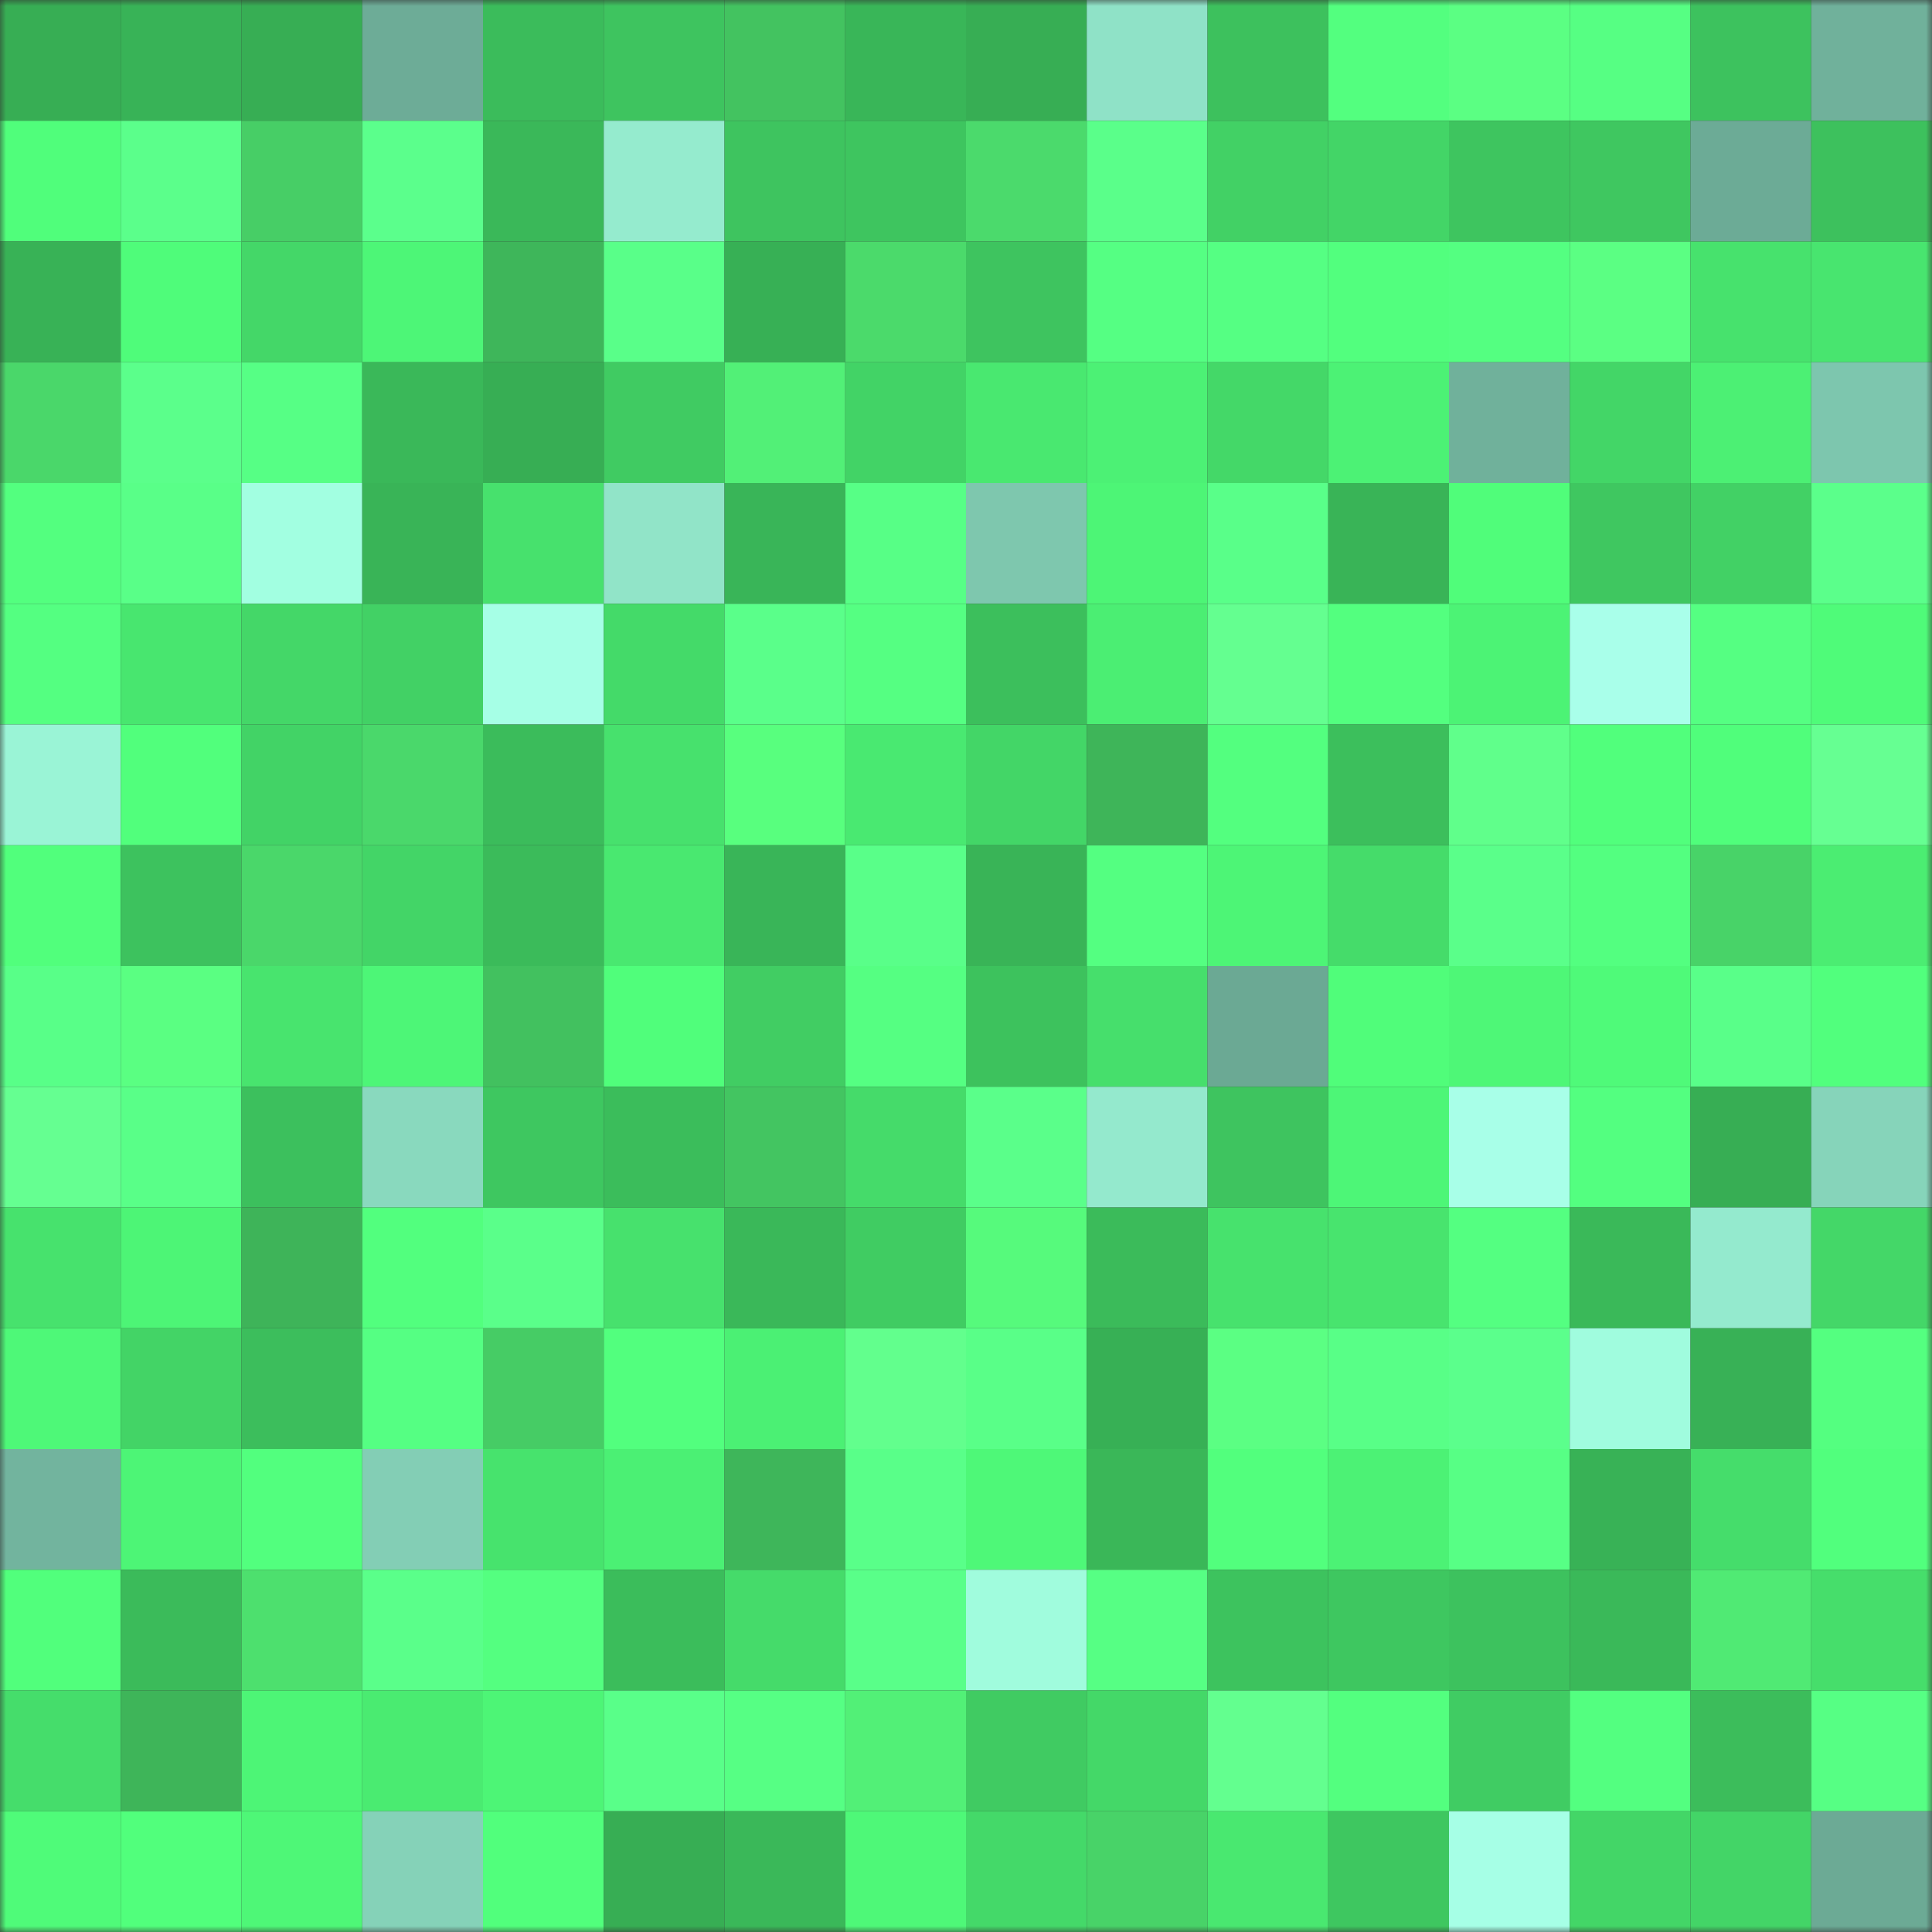 <svg viewBox="0 0 160 160" fill="none" role="img" xmlns="http://www.w3.org/2000/svg" width="240" height="240" name="lens%2Cdista.lens"><rect x="0" y="0" width="160" height="160" fill="#333333" stroke="none"/><mask id="1555030017" mask-type="alpha" maskUnits="userSpaceOnUse" x="0" y="0" width="160" height="160"><rect width="160" height="160" fill="#FFFFFF"></rect></mask><g mask="url(#1555030017)"><rect x="0" y="0" width="10" height="10" fill="#37ae54"></rect><rect x="10" y="0" width="10" height="10" fill="#38b357"></rect><rect x="20" y="0" width="10" height="10" fill="#37ae54"></rect><rect x="30" y="0" width="10" height="10" fill="#6dac97"></rect><rect x="40" y="0" width="10" height="10" fill="#3bbc5b"></rect><rect x="50" y="0" width="10" height="10" fill="#3ec45f"></rect><rect x="60" y="0" width="10" height="10" fill="#43c360"></rect><rect x="70" y="0" width="10" height="10" fill="#39b658"></rect><rect x="80" y="0" width="10" height="10" fill="#37ae54"></rect><rect x="90" y="0" width="10" height="10" fill="#8fe2c7"></rect><rect x="100" y="0" width="10" height="10" fill="#3dc15d"></rect><rect x="110" y="0" width="10" height="10" fill="#53ff7f"></rect><rect x="120" y="0" width="10" height="10" fill="#5bff83"></rect><rect x="130" y="0" width="10" height="10" fill="#56ff83"></rect><rect x="140" y="0" width="10" height="10" fill="#3dc25e"></rect><rect x="150" y="0" width="10" height="10" fill="#70b19b"></rect><rect x="0" y="10" width="10" height="10" fill="#50fe7b"></rect><rect x="10" y="10" width="10" height="10" fill="#5bff8b"></rect><rect x="20" y="10" width="10" height="10" fill="#47ce66"></rect><rect x="30" y="10" width="10" height="10" fill="#5bff8c"></rect><rect x="40" y="10" width="10" height="10" fill="#3ab859"></rect><rect x="50" y="10" width="10" height="10" fill="#95ebce"></rect><rect x="60" y="10" width="10" height="10" fill="#3ec45f"></rect><rect x="70" y="10" width="10" height="10" fill="#3ec55f"></rect><rect x="80" y="10" width="10" height="10" fill="#4bda6c"></rect><rect x="90" y="10" width="10" height="10" fill="#5aff8a"></rect><rect x="100" y="10" width="10" height="10" fill="#42d165"></rect><rect x="110" y="10" width="10" height="10" fill="#43d567"></rect><rect x="120" y="10" width="10" height="10" fill="#3ec55f"></rect><rect x="130" y="10" width="10" height="10" fill="#3fc760"></rect><rect x="140" y="10" width="10" height="10" fill="#6cab96"></rect><rect x="150" y="10" width="10" height="10" fill="#3dc15d"></rect><rect x="0" y="20" width="10" height="10" fill="#38b256"></rect><rect x="10" y="20" width="10" height="10" fill="#4ffc7a"></rect><rect x="20" y="20" width="10" height="10" fill="#44d768"></rect><rect x="30" y="20" width="10" height="10" fill="#4df677"></rect><rect x="40" y="20" width="10" height="10" fill="#3eb65a"></rect><rect x="50" y="20" width="10" height="10" fill="#59ff89"></rect><rect x="60" y="20" width="10" height="10" fill="#37b055"></rect><rect x="70" y="20" width="10" height="10" fill="#4bda6b"></rect><rect x="80" y="20" width="10" height="10" fill="#3ec45f"></rect><rect x="90" y="20" width="10" height="10" fill="#55ff83"></rect><rect x="100" y="20" width="10" height="10" fill="#55ff83"></rect><rect x="110" y="20" width="10" height="10" fill="#52ff7e"></rect><rect x="120" y="20" width="10" height="10" fill="#54ff81"></rect><rect x="130" y="20" width="10" height="10" fill="#5bff83"></rect><rect x="140" y="20" width="10" height="10" fill="#47e26d"></rect><rect x="150" y="20" width="10" height="10" fill="#48e56f"></rect><rect x="0" y="30" width="10" height="10" fill="#4ad76a"></rect><rect x="10" y="30" width="10" height="10" fill="#5bff8b"></rect><rect x="20" y="30" width="10" height="10" fill="#56ff85"></rect><rect x="30" y="30" width="10" height="10" fill="#3ab859"></rect><rect x="40" y="30" width="10" height="10" fill="#37ae54"></rect><rect x="50" y="30" width="10" height="10" fill="#40cb62"></rect><rect x="60" y="30" width="10" height="10" fill="#52f077"></rect><rect x="70" y="30" width="10" height="10" fill="#42d366"></rect><rect x="80" y="30" width="10" height="10" fill="#49e870"></rect><rect x="90" y="30" width="10" height="10" fill="#4cf175"></rect><rect x="100" y="30" width="10" height="10" fill="#44d868"></rect><rect x="110" y="30" width="10" height="10" fill="#4cf275"></rect><rect x="120" y="30" width="10" height="10" fill="#70b19b"></rect><rect x="130" y="30" width="10" height="10" fill="#43d667"></rect><rect x="140" y="30" width="10" height="10" fill="#4cf074"></rect><rect x="150" y="30" width="10" height="10" fill="#7dc6ae"></rect><rect x="0" y="40" width="10" height="10" fill="#53ff7f"></rect><rect x="10" y="40" width="10" height="10" fill="#59ff88"></rect><rect x="20" y="40" width="10" height="10" fill="#a2ffe1"></rect><rect x="30" y="40" width="10" height="10" fill="#39b457"></rect><rect x="40" y="40" width="10" height="10" fill="#47e16d"></rect><rect x="50" y="40" width="10" height="10" fill="#91e4c8"></rect><rect x="60" y="40" width="10" height="10" fill="#39b558"></rect><rect x="70" y="40" width="10" height="10" fill="#57ff86"></rect><rect x="80" y="40" width="10" height="10" fill="#7ec7ae"></rect><rect x="90" y="40" width="10" height="10" fill="#4df576"></rect><rect x="100" y="40" width="10" height="10" fill="#59ff89"></rect><rect x="110" y="40" width="10" height="10" fill="#39b457"></rect><rect x="120" y="40" width="10" height="10" fill="#50fd7a"></rect><rect x="130" y="40" width="10" height="10" fill="#3fc760"></rect><rect x="140" y="40" width="10" height="10" fill="#42d165"></rect><rect x="150" y="40" width="10" height="10" fill="#5bff8b"></rect><rect x="0" y="50" width="10" height="10" fill="#54ff81"></rect><rect x="10" y="50" width="10" height="10" fill="#48e66f"></rect><rect x="20" y="50" width="10" height="10" fill="#44d768"></rect><rect x="30" y="50" width="10" height="10" fill="#42d165"></rect><rect x="40" y="50" width="10" height="10" fill="#a6ffe6"></rect><rect x="50" y="50" width="10" height="10" fill="#44da69"></rect><rect x="60" y="50" width="10" height="10" fill="#5aff8a"></rect><rect x="70" y="50" width="10" height="10" fill="#55ff82"></rect><rect x="80" y="50" width="10" height="10" fill="#3cbf5c"></rect><rect x="90" y="50" width="10" height="10" fill="#4bee73"></rect><rect x="100" y="50" width="10" height="10" fill="#64ff90"></rect><rect x="110" y="50" width="10" height="10" fill="#53ff7f"></rect><rect x="120" y="50" width="10" height="10" fill="#4cf375"></rect><rect x="130" y="50" width="10" height="10" fill="#a9ffea"></rect><rect x="140" y="50" width="10" height="10" fill="#55ff82"></rect><rect x="150" y="50" width="10" height="10" fill="#4ffb79"></rect><rect x="0" y="60" width="10" height="10" fill="#9af4d6"></rect><rect x="10" y="60" width="10" height="10" fill="#51ff7c"></rect><rect x="20" y="60" width="10" height="10" fill="#42d366"></rect><rect x="30" y="60" width="10" height="10" fill="#4ad86b"></rect><rect x="40" y="60" width="10" height="10" fill="#3bbc5b"></rect><rect x="50" y="60" width="10" height="10" fill="#47e16d"></rect><rect x="60" y="60" width="10" height="10" fill="#58ff7e"></rect><rect x="70" y="60" width="10" height="10" fill="#49e971"></rect><rect x="80" y="60" width="10" height="10" fill="#43d667"></rect><rect x="90" y="60" width="10" height="10" fill="#3eb559"></rect><rect x="100" y="60" width="10" height="10" fill="#53ff7f"></rect><rect x="110" y="60" width="10" height="10" fill="#3cbf5c"></rect><rect x="120" y="60" width="10" height="10" fill="#60ff8b"></rect><rect x="130" y="60" width="10" height="10" fill="#51ff7c"></rect><rect x="140" y="60" width="10" height="10" fill="#50fe7b"></rect><rect x="150" y="60" width="10" height="10" fill="#66ff92"></rect><rect x="0" y="70" width="10" height="10" fill="#51ff7c"></rect><rect x="10" y="70" width="10" height="10" fill="#3dc25e"></rect><rect x="20" y="70" width="10" height="10" fill="#4ad76a"></rect><rect x="30" y="70" width="10" height="10" fill="#43d567"></rect><rect x="40" y="70" width="10" height="10" fill="#3bbb5a"></rect><rect x="50" y="70" width="10" height="10" fill="#49e870"></rect><rect x="60" y="70" width="10" height="10" fill="#39b558"></rect><rect x="70" y="70" width="10" height="10" fill="#59ff89"></rect><rect x="80" y="70" width="10" height="10" fill="#39b457"></rect><rect x="90" y="70" width="10" height="10" fill="#54ff81"></rect><rect x="100" y="70" width="10" height="10" fill="#4df576"></rect><rect x="110" y="70" width="10" height="10" fill="#45dc6a"></rect><rect x="120" y="70" width="10" height="10" fill="#5aff8a"></rect><rect x="130" y="70" width="10" height="10" fill="#53ff80"></rect><rect x="140" y="70" width="10" height="10" fill="#48d368"></rect><rect x="150" y="70" width="10" height="10" fill="#4bed72"></rect><rect x="0" y="80" width="10" height="10" fill="#58ff88"></rect><rect x="10" y="80" width="10" height="10" fill="#5aff82"></rect><rect x="20" y="80" width="10" height="10" fill="#48e46e"></rect><rect x="30" y="80" width="10" height="10" fill="#4df677"></rect><rect x="40" y="80" width="10" height="10" fill="#42c15f"></rect><rect x="50" y="80" width="10" height="10" fill="#50fe7b"></rect><rect x="60" y="80" width="10" height="10" fill="#41cd63"></rect><rect x="70" y="80" width="10" height="10" fill="#55ff82"></rect><rect x="80" y="80" width="10" height="10" fill="#3dc25d"></rect><rect x="90" y="80" width="10" height="10" fill="#46df6c"></rect><rect x="100" y="80" width="10" height="10" fill="#6ba994"></rect><rect x="110" y="80" width="10" height="10" fill="#50fd7a"></rect><rect x="120" y="80" width="10" height="10" fill="#4ef777"></rect><rect x="130" y="80" width="10" height="10" fill="#4ffa79"></rect><rect x="140" y="80" width="10" height="10" fill="#59ff89"></rect><rect x="150" y="80" width="10" height="10" fill="#51ff7d"></rect><rect x="0" y="90" width="10" height="10" fill="#65ff91"></rect><rect x="10" y="90" width="10" height="10" fill="#59ff88"></rect><rect x="20" y="90" width="10" height="10" fill="#3cc05d"></rect><rect x="30" y="90" width="10" height="10" fill="#89d9be"></rect><rect x="40" y="90" width="10" height="10" fill="#3ec760"></rect><rect x="50" y="90" width="10" height="10" fill="#3bbd5b"></rect><rect x="60" y="90" width="10" height="10" fill="#43c561"></rect><rect x="70" y="90" width="10" height="10" fill="#45db6a"></rect><rect x="80" y="90" width="10" height="10" fill="#5aff8a"></rect><rect x="90" y="90" width="10" height="10" fill="#94e9cd"></rect><rect x="100" y="90" width="10" height="10" fill="#3ec45f"></rect><rect x="110" y="90" width="10" height="10" fill="#4df677"></rect><rect x="120" y="90" width="10" height="10" fill="#a8ffe8"></rect><rect x="130" y="90" width="10" height="10" fill="#53ff80"></rect><rect x="140" y="90" width="10" height="10" fill="#37ae54"></rect><rect x="150" y="90" width="10" height="10" fill="#86d4ba"></rect><rect x="0" y="100" width="10" height="10" fill="#47e26d"></rect><rect x="10" y="100" width="10" height="10" fill="#4df576"></rect><rect x="20" y="100" width="10" height="10" fill="#3eb459"></rect><rect x="30" y="100" width="10" height="10" fill="#52ff7e"></rect><rect x="40" y="100" width="10" height="10" fill="#5aff8a"></rect><rect x="50" y="100" width="10" height="10" fill="#47e16d"></rect><rect x="60" y="100" width="10" height="10" fill="#3ab859"></rect><rect x="70" y="100" width="10" height="10" fill="#40cc62"></rect><rect x="80" y="100" width="10" height="10" fill="#56fa7c"></rect><rect x="90" y="100" width="10" height="10" fill="#3bbb5a"></rect><rect x="100" y="100" width="10" height="10" fill="#47e26d"></rect><rect x="110" y="100" width="10" height="10" fill="#48e46e"></rect><rect x="120" y="100" width="10" height="10" fill="#54ff81"></rect><rect x="130" y="100" width="10" height="10" fill="#3ab959"></rect><rect x="140" y="100" width="10" height="10" fill="#94eace"></rect><rect x="150" y="100" width="10" height="10" fill="#44d768"></rect><rect x="0" y="110" width="10" height="10" fill="#4ef878"></rect><rect x="10" y="110" width="10" height="10" fill="#43d466"></rect><rect x="20" y="110" width="10" height="10" fill="#3cbe5c"></rect><rect x="30" y="110" width="10" height="10" fill="#55ff83"></rect><rect x="40" y="110" width="10" height="10" fill="#46cc65"></rect><rect x="50" y="110" width="10" height="10" fill="#52ff7e"></rect><rect x="60" y="110" width="10" height="10" fill="#4bf074"></rect><rect x="70" y="110" width="10" height="10" fill="#62ff8d"></rect><rect x="80" y="110" width="10" height="10" fill="#59ff88"></rect><rect x="90" y="110" width="10" height="10" fill="#37b055"></rect><rect x="100" y="110" width="10" height="10" fill="#5bff83"></rect><rect x="110" y="110" width="10" height="10" fill="#58ff87"></rect><rect x="120" y="110" width="10" height="10" fill="#5bff8c"></rect><rect x="130" y="110" width="10" height="10" fill="#a0fcde"></rect><rect x="140" y="110" width="10" height="10" fill="#38b156"></rect><rect x="150" y="110" width="10" height="10" fill="#54ff80"></rect><rect x="0" y="120" width="10" height="10" fill="#72b49e"></rect><rect x="10" y="120" width="10" height="10" fill="#4df576"></rect><rect x="20" y="120" width="10" height="10" fill="#52ff7e"></rect><rect x="30" y="120" width="10" height="10" fill="#83ceb5"></rect><rect x="40" y="120" width="10" height="10" fill="#47e36d"></rect><rect x="50" y="120" width="10" height="10" fill="#4bf074"></rect><rect x="60" y="120" width="10" height="10" fill="#3eb65a"></rect><rect x="70" y="120" width="10" height="10" fill="#59ff89"></rect><rect x="80" y="120" width="10" height="10" fill="#4ef878"></rect><rect x="90" y="120" width="10" height="10" fill="#3ab758"></rect><rect x="100" y="120" width="10" height="10" fill="#52ff7d"></rect><rect x="110" y="120" width="10" height="10" fill="#4cf275"></rect><rect x="120" y="120" width="10" height="10" fill="#57ff85"></rect><rect x="130" y="120" width="10" height="10" fill="#38b256"></rect><rect x="140" y="120" width="10" height="10" fill="#45dd6b"></rect><rect x="150" y="120" width="10" height="10" fill="#51ff7d"></rect><rect x="0" y="130" width="10" height="10" fill="#51ff7c"></rect><rect x="10" y="130" width="10" height="10" fill="#3bbb5a"></rect><rect x="20" y="130" width="10" height="10" fill="#4de06e"></rect><rect x="30" y="130" width="10" height="10" fill="#5aff8a"></rect><rect x="40" y="130" width="10" height="10" fill="#54ff80"></rect><rect x="50" y="130" width="10" height="10" fill="#3bbd5b"></rect><rect x="60" y="130" width="10" height="10" fill="#45db6a"></rect><rect x="70" y="130" width="10" height="10" fill="#59ff89"></rect><rect x="80" y="130" width="10" height="10" fill="#a0fcdd"></rect><rect x="90" y="130" width="10" height="10" fill="#56ff84"></rect><rect x="100" y="130" width="10" height="10" fill="#3dc35e"></rect><rect x="110" y="130" width="10" height="10" fill="#3ec760"></rect><rect x="120" y="130" width="10" height="10" fill="#3dc25e"></rect><rect x="130" y="130" width="10" height="10" fill="#3ab959"></rect><rect x="140" y="130" width="10" height="10" fill="#50ea74"></rect><rect x="150" y="130" width="10" height="10" fill="#46de6b"></rect><rect x="0" y="140" width="10" height="10" fill="#45dd6b"></rect><rect x="10" y="140" width="10" height="10" fill="#3eb559"></rect><rect x="20" y="140" width="10" height="10" fill="#4df576"></rect><rect x="30" y="140" width="10" height="10" fill="#4aeb71"></rect><rect x="40" y="140" width="10" height="10" fill="#4df576"></rect><rect x="50" y="140" width="10" height="10" fill="#59ff89"></rect><rect x="60" y="140" width="10" height="10" fill="#56ff84"></rect><rect x="70" y="140" width="10" height="10" fill="#52f077"></rect><rect x="80" y="140" width="10" height="10" fill="#40cb62"></rect><rect x="90" y="140" width="10" height="10" fill="#44d868"></rect><rect x="100" y="140" width="10" height="10" fill="#63ff8f"></rect><rect x="110" y="140" width="10" height="10" fill="#53ff7f"></rect><rect x="120" y="140" width="10" height="10" fill="#40cc63"></rect><rect x="130" y="140" width="10" height="10" fill="#53ff80"></rect><rect x="140" y="140" width="10" height="10" fill="#3cbd5b"></rect><rect x="150" y="140" width="10" height="10" fill="#56ff84"></rect><rect x="0" y="150" width="10" height="10" fill="#4ffb79"></rect><rect x="10" y="150" width="10" height="10" fill="#51ff7c"></rect><rect x="20" y="150" width="10" height="10" fill="#4ef777"></rect><rect x="30" y="150" width="10" height="10" fill="#85d2b8"></rect><rect x="40" y="150" width="10" height="10" fill="#51ff7c"></rect><rect x="50" y="150" width="10" height="10" fill="#37ae54"></rect><rect x="60" y="150" width="10" height="10" fill="#3ab859"></rect><rect x="70" y="150" width="10" height="10" fill="#4ef878"></rect><rect x="80" y="150" width="10" height="10" fill="#44d969"></rect><rect x="90" y="150" width="10" height="10" fill="#48d368"></rect><rect x="100" y="150" width="10" height="10" fill="#49e870"></rect><rect x="110" y="150" width="10" height="10" fill="#3ec760"></rect><rect x="120" y="150" width="10" height="10" fill="#a6ffe6"></rect><rect x="130" y="150" width="10" height="10" fill="#43d667"></rect><rect x="140" y="150" width="10" height="10" fill="#43d567"></rect><rect x="150" y="150" width="10" height="10" fill="#6caa95"></rect></g></svg>